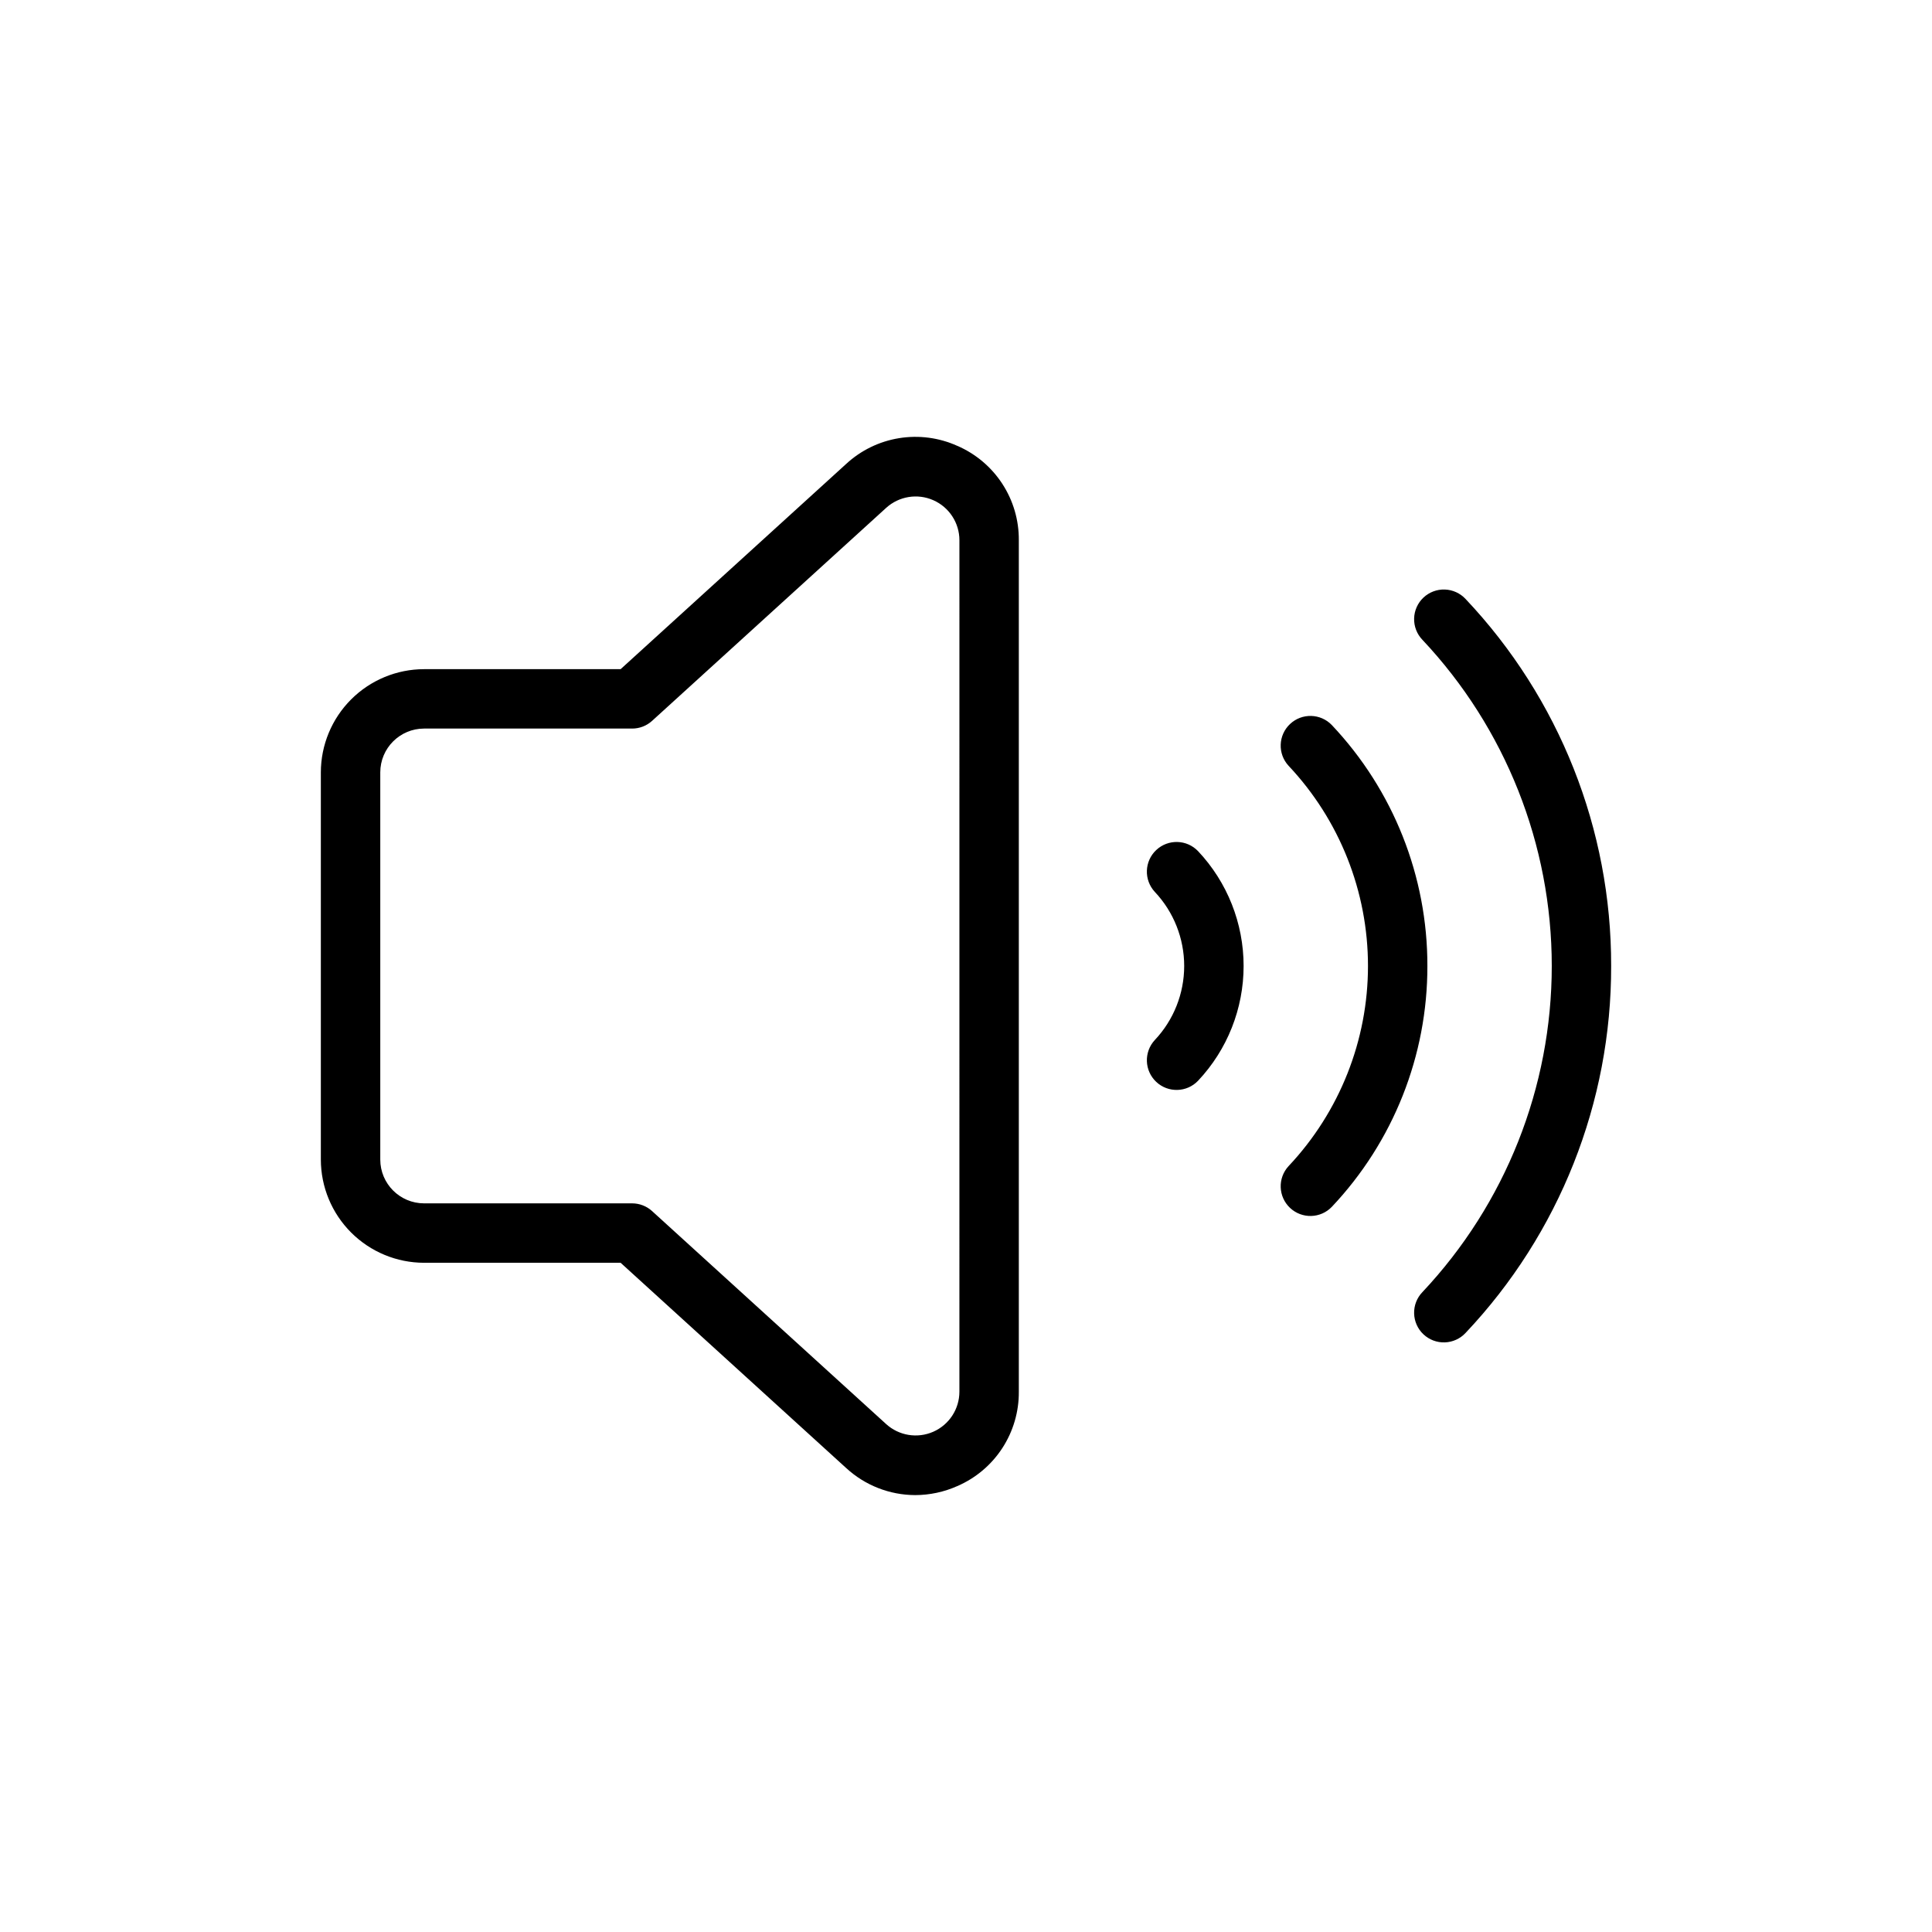 <?xml version="1.0" encoding="UTF-8"?>
<!-- Uploaded to: ICON Repo, www.svgrepo.com, Generator: ICON Repo Mixer Tools -->
<svg fill="#000000" width="800px" height="800px" version="1.1" viewBox="144 144 512 512" xmlns="http://www.w3.org/2000/svg">
 <path d="m397.7 262.16c-4.836-2.184-10.211-2.891-15.449-2.039-5.238 0.848-10.109 3.223-14.008 6.824l-59.773 54.391h-52.09c-7.25 0.008-14.203 2.891-19.332 8.02-5.125 5.129-8.012 12.082-8.02 19.332v102.61c0.008 7.254 2.894 14.203 8.02 19.332 5.129 5.129 12.082 8.012 19.332 8.02h52.09l59.77 54.391h0.004c4.984 4.598 11.508 7.156 18.289 7.176 3.848-0.008 7.652-0.82 11.168-2.391 4.875-2.106 9.02-5.602 11.918-10.051 2.898-4.449 4.422-9.656 4.379-14.965v-225.64c0.043-5.309-1.48-10.512-4.379-14.961-2.898-4.449-7.043-7.945-11.918-10.055zm0.551 250.65c0 4.594-2.711 8.758-6.914 10.613-4.203 1.855-9.105 1.059-12.504-2.031l-62.023-56.438v-0.004c-1.449-1.316-3.336-2.047-5.297-2.047h-55.133c-6.406-0.004-11.602-5.199-11.605-11.605v-102.61c0.004-6.406 5.199-11.602 11.605-11.609h55.137c1.961 0.004 3.848-0.727 5.297-2.047l62.023-56.438c3.398-3.09 8.301-3.891 12.504-2.031 4.203 1.855 6.914 6.019 6.914 10.613zm172.72-112.82c0.074 36.156-13.734 70.965-38.57 97.242-1.43 1.539-3.414 2.445-5.512 2.516-2.098 0.07-4.137-0.699-5.664-2.141-1.527-1.438-2.418-3.43-2.469-5.527-0.055-2.102 0.734-4.133 2.188-5.648 22.023-23.395 34.289-54.312 34.289-86.441 0-32.133-12.266-63.051-34.289-86.445-1.453-1.516-2.242-3.547-2.188-5.644 0.051-2.102 0.941-4.09 2.469-5.531s3.566-2.211 5.664-2.141c2.098 0.07 4.082 0.977 5.512 2.516 24.836 26.277 38.645 61.086 38.57 97.246zm-48.699 0c0.039 23.734-9.023 46.582-25.324 63.836-2.992 3.117-7.938 3.238-11.078 0.277-3.144-2.965-3.312-7.91-0.375-11.078 13.512-14.355 21.035-33.324 21.035-53.035 0-19.715-7.523-38.684-21.035-53.039-2.938-3.168-2.769-8.113 0.375-11.074 3.141-2.965 8.086-2.844 11.078 0.273 16.301 17.254 25.363 40.102 25.324 63.84zm-60.773-30.422v-0.004c7.754 8.234 12.07 19.117 12.07 30.426s-4.316 22.188-12.07 30.422c-2.984 3.125-7.934 3.258-11.086 0.297-3.148-2.961-3.32-7.91-0.383-11.082 5.008-5.312 7.793-12.336 7.793-19.637s-2.785-14.324-7.793-19.637c-2.938-3.176-2.766-8.121 0.383-11.082 3.152-2.961 8.102-2.832 11.086 0.297z"/>
</svg>